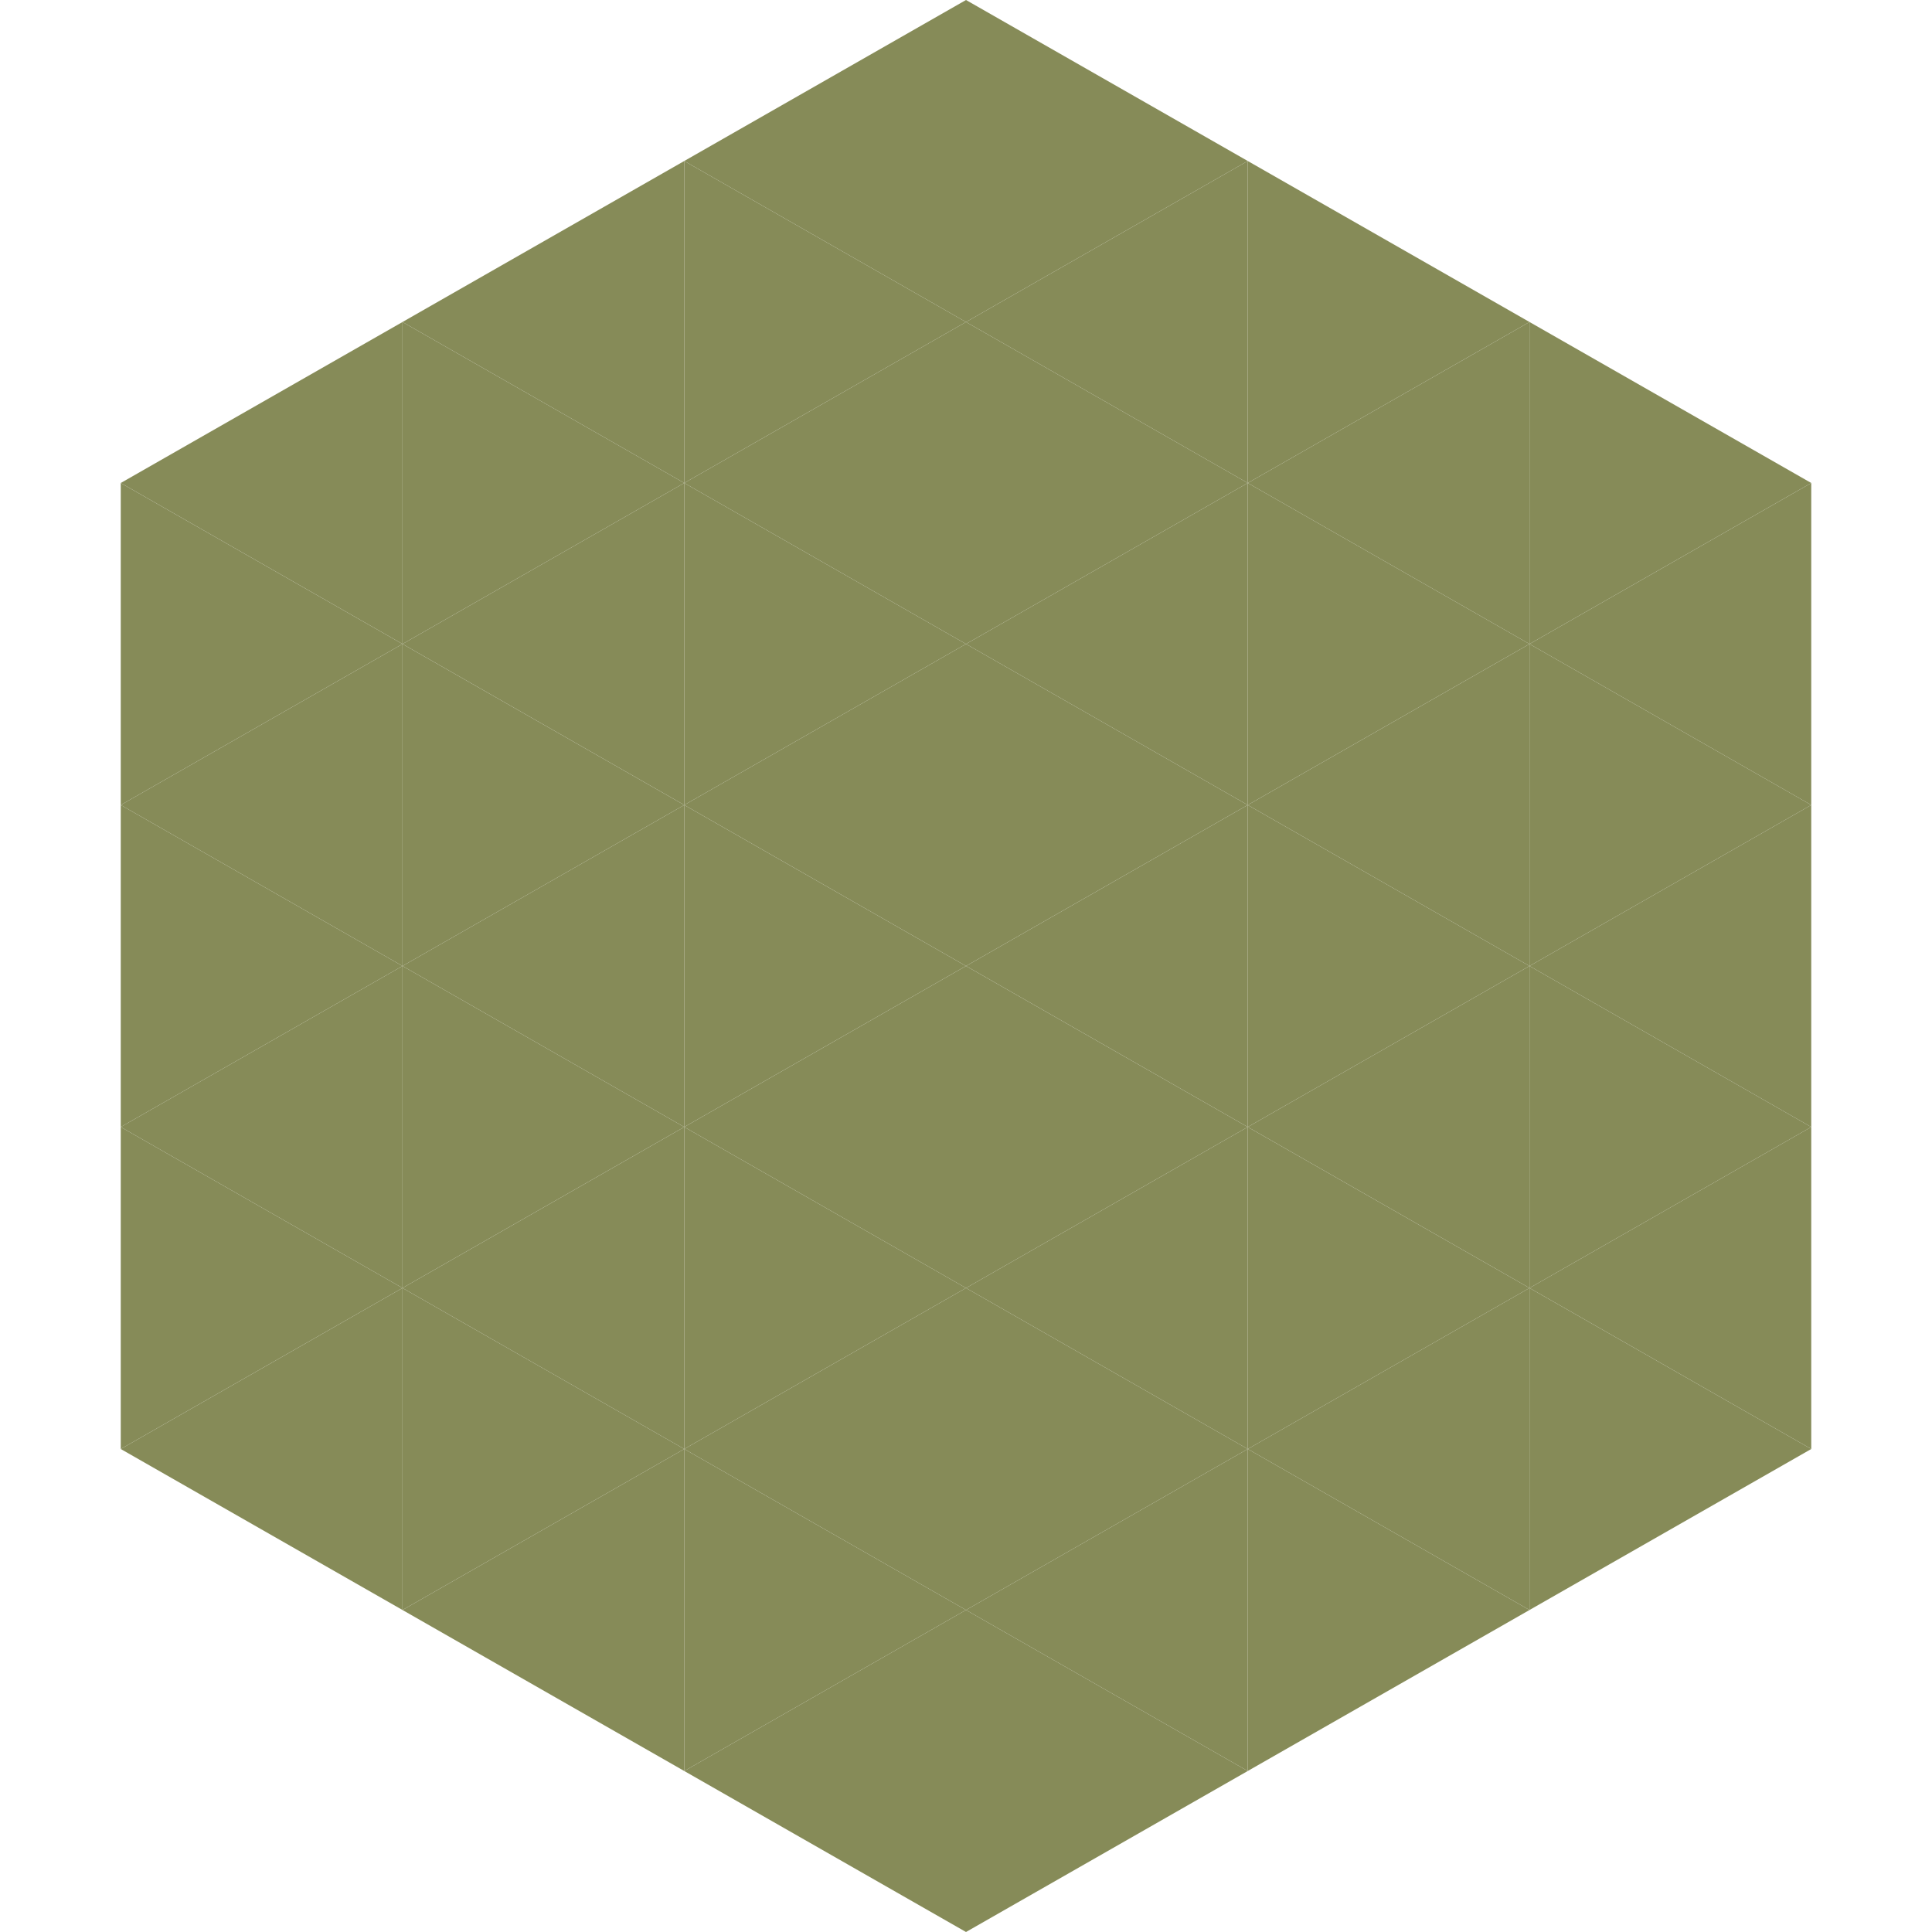 <?xml version="1.0"?>
<!-- Generated by SVGo -->
<svg width="240" height="240"
     xmlns="http://www.w3.org/2000/svg"
     xmlns:xlink="http://www.w3.org/1999/xlink">
<polygon points="50,40 15,60 50,80" style="fill:rgb(134,139,88)" />
<polygon points="190,40 225,60 190,80" style="fill:rgb(134,139,88)" />
<polygon points="15,60 50,80 15,100" style="fill:rgb(134,139,88)" />
<polygon points="225,60 190,80 225,100" style="fill:rgb(134,139,88)" />
<polygon points="50,80 15,100 50,120" style="fill:rgb(134,139,88)" />
<polygon points="190,80 225,100 190,120" style="fill:rgb(134,139,88)" />
<polygon points="15,100 50,120 15,140" style="fill:rgb(134,139,88)" />
<polygon points="225,100 190,120 225,140" style="fill:rgb(134,139,88)" />
<polygon points="50,120 15,140 50,160" style="fill:rgb(134,139,88)" />
<polygon points="190,120 225,140 190,160" style="fill:rgb(134,139,88)" />
<polygon points="15,140 50,160 15,180" style="fill:rgb(134,139,88)" />
<polygon points="225,140 190,160 225,180" style="fill:rgb(134,139,88)" />
<polygon points="50,160 15,180 50,200" style="fill:rgb(134,139,88)" />
<polygon points="190,160 225,180 190,200" style="fill:rgb(134,139,88)" />
<polygon points="15,180 50,200 15,220" style="fill:rgb(255,255,255); fill-opacity:0" />
<polygon points="225,180 190,200 225,220" style="fill:rgb(255,255,255); fill-opacity:0" />
<polygon points="50,0 85,20 50,40" style="fill:rgb(255,255,255); fill-opacity:0" />
<polygon points="190,0 155,20 190,40" style="fill:rgb(255,255,255); fill-opacity:0" />
<polygon points="85,20 50,40 85,60" style="fill:rgb(134,139,88)" />
<polygon points="155,20 190,40 155,60" style="fill:rgb(134,139,88)" />
<polygon points="50,40 85,60 50,80" style="fill:rgb(134,139,88)" />
<polygon points="190,40 155,60 190,80" style="fill:rgb(134,139,88)" />
<polygon points="85,60 50,80 85,100" style="fill:rgb(134,139,88)" />
<polygon points="155,60 190,80 155,100" style="fill:rgb(134,139,88)" />
<polygon points="50,80 85,100 50,120" style="fill:rgb(134,139,88)" />
<polygon points="190,80 155,100 190,120" style="fill:rgb(134,139,88)" />
<polygon points="85,100 50,120 85,140" style="fill:rgb(134,139,88)" />
<polygon points="155,100 190,120 155,140" style="fill:rgb(134,139,88)" />
<polygon points="50,120 85,140 50,160" style="fill:rgb(134,139,88)" />
<polygon points="190,120 155,140 190,160" style="fill:rgb(134,139,88)" />
<polygon points="85,140 50,160 85,180" style="fill:rgb(134,139,88)" />
<polygon points="155,140 190,160 155,180" style="fill:rgb(134,139,88)" />
<polygon points="50,160 85,180 50,200" style="fill:rgb(134,139,88)" />
<polygon points="190,160 155,180 190,200" style="fill:rgb(134,139,88)" />
<polygon points="85,180 50,200 85,220" style="fill:rgb(134,139,88)" />
<polygon points="155,180 190,200 155,220" style="fill:rgb(134,139,88)" />
<polygon points="120,0 85,20 120,40" style="fill:rgb(134,139,88)" />
<polygon points="120,0 155,20 120,40" style="fill:rgb(134,139,88)" />
<polygon points="85,20 120,40 85,60" style="fill:rgb(134,139,88)" />
<polygon points="155,20 120,40 155,60" style="fill:rgb(134,139,88)" />
<polygon points="120,40 85,60 120,80" style="fill:rgb(134,139,88)" />
<polygon points="120,40 155,60 120,80" style="fill:rgb(134,139,88)" />
<polygon points="85,60 120,80 85,100" style="fill:rgb(134,139,88)" />
<polygon points="155,60 120,80 155,100" style="fill:rgb(134,139,88)" />
<polygon points="120,80 85,100 120,120" style="fill:rgb(134,139,88)" />
<polygon points="120,80 155,100 120,120" style="fill:rgb(134,139,88)" />
<polygon points="85,100 120,120 85,140" style="fill:rgb(134,139,88)" />
<polygon points="155,100 120,120 155,140" style="fill:rgb(134,139,88)" />
<polygon points="120,120 85,140 120,160" style="fill:rgb(134,139,88)" />
<polygon points="120,120 155,140 120,160" style="fill:rgb(134,139,88)" />
<polygon points="85,140 120,160 85,180" style="fill:rgb(134,139,88)" />
<polygon points="155,140 120,160 155,180" style="fill:rgb(134,139,88)" />
<polygon points="120,160 85,180 120,200" style="fill:rgb(134,139,88)" />
<polygon points="120,160 155,180 120,200" style="fill:rgb(134,139,88)" />
<polygon points="85,180 120,200 85,220" style="fill:rgb(134,139,88)" />
<polygon points="155,180 120,200 155,220" style="fill:rgb(134,139,88)" />
<polygon points="120,200 85,220 120,240" style="fill:rgb(134,139,88)" />
<polygon points="120,200 155,220 120,240" style="fill:rgb(134,139,88)" />
<polygon points="85,220 120,240 85,260" style="fill:rgb(255,255,255); fill-opacity:0" />
<polygon points="155,220 120,240 155,260" style="fill:rgb(255,255,255); fill-opacity:0" />
</svg>
